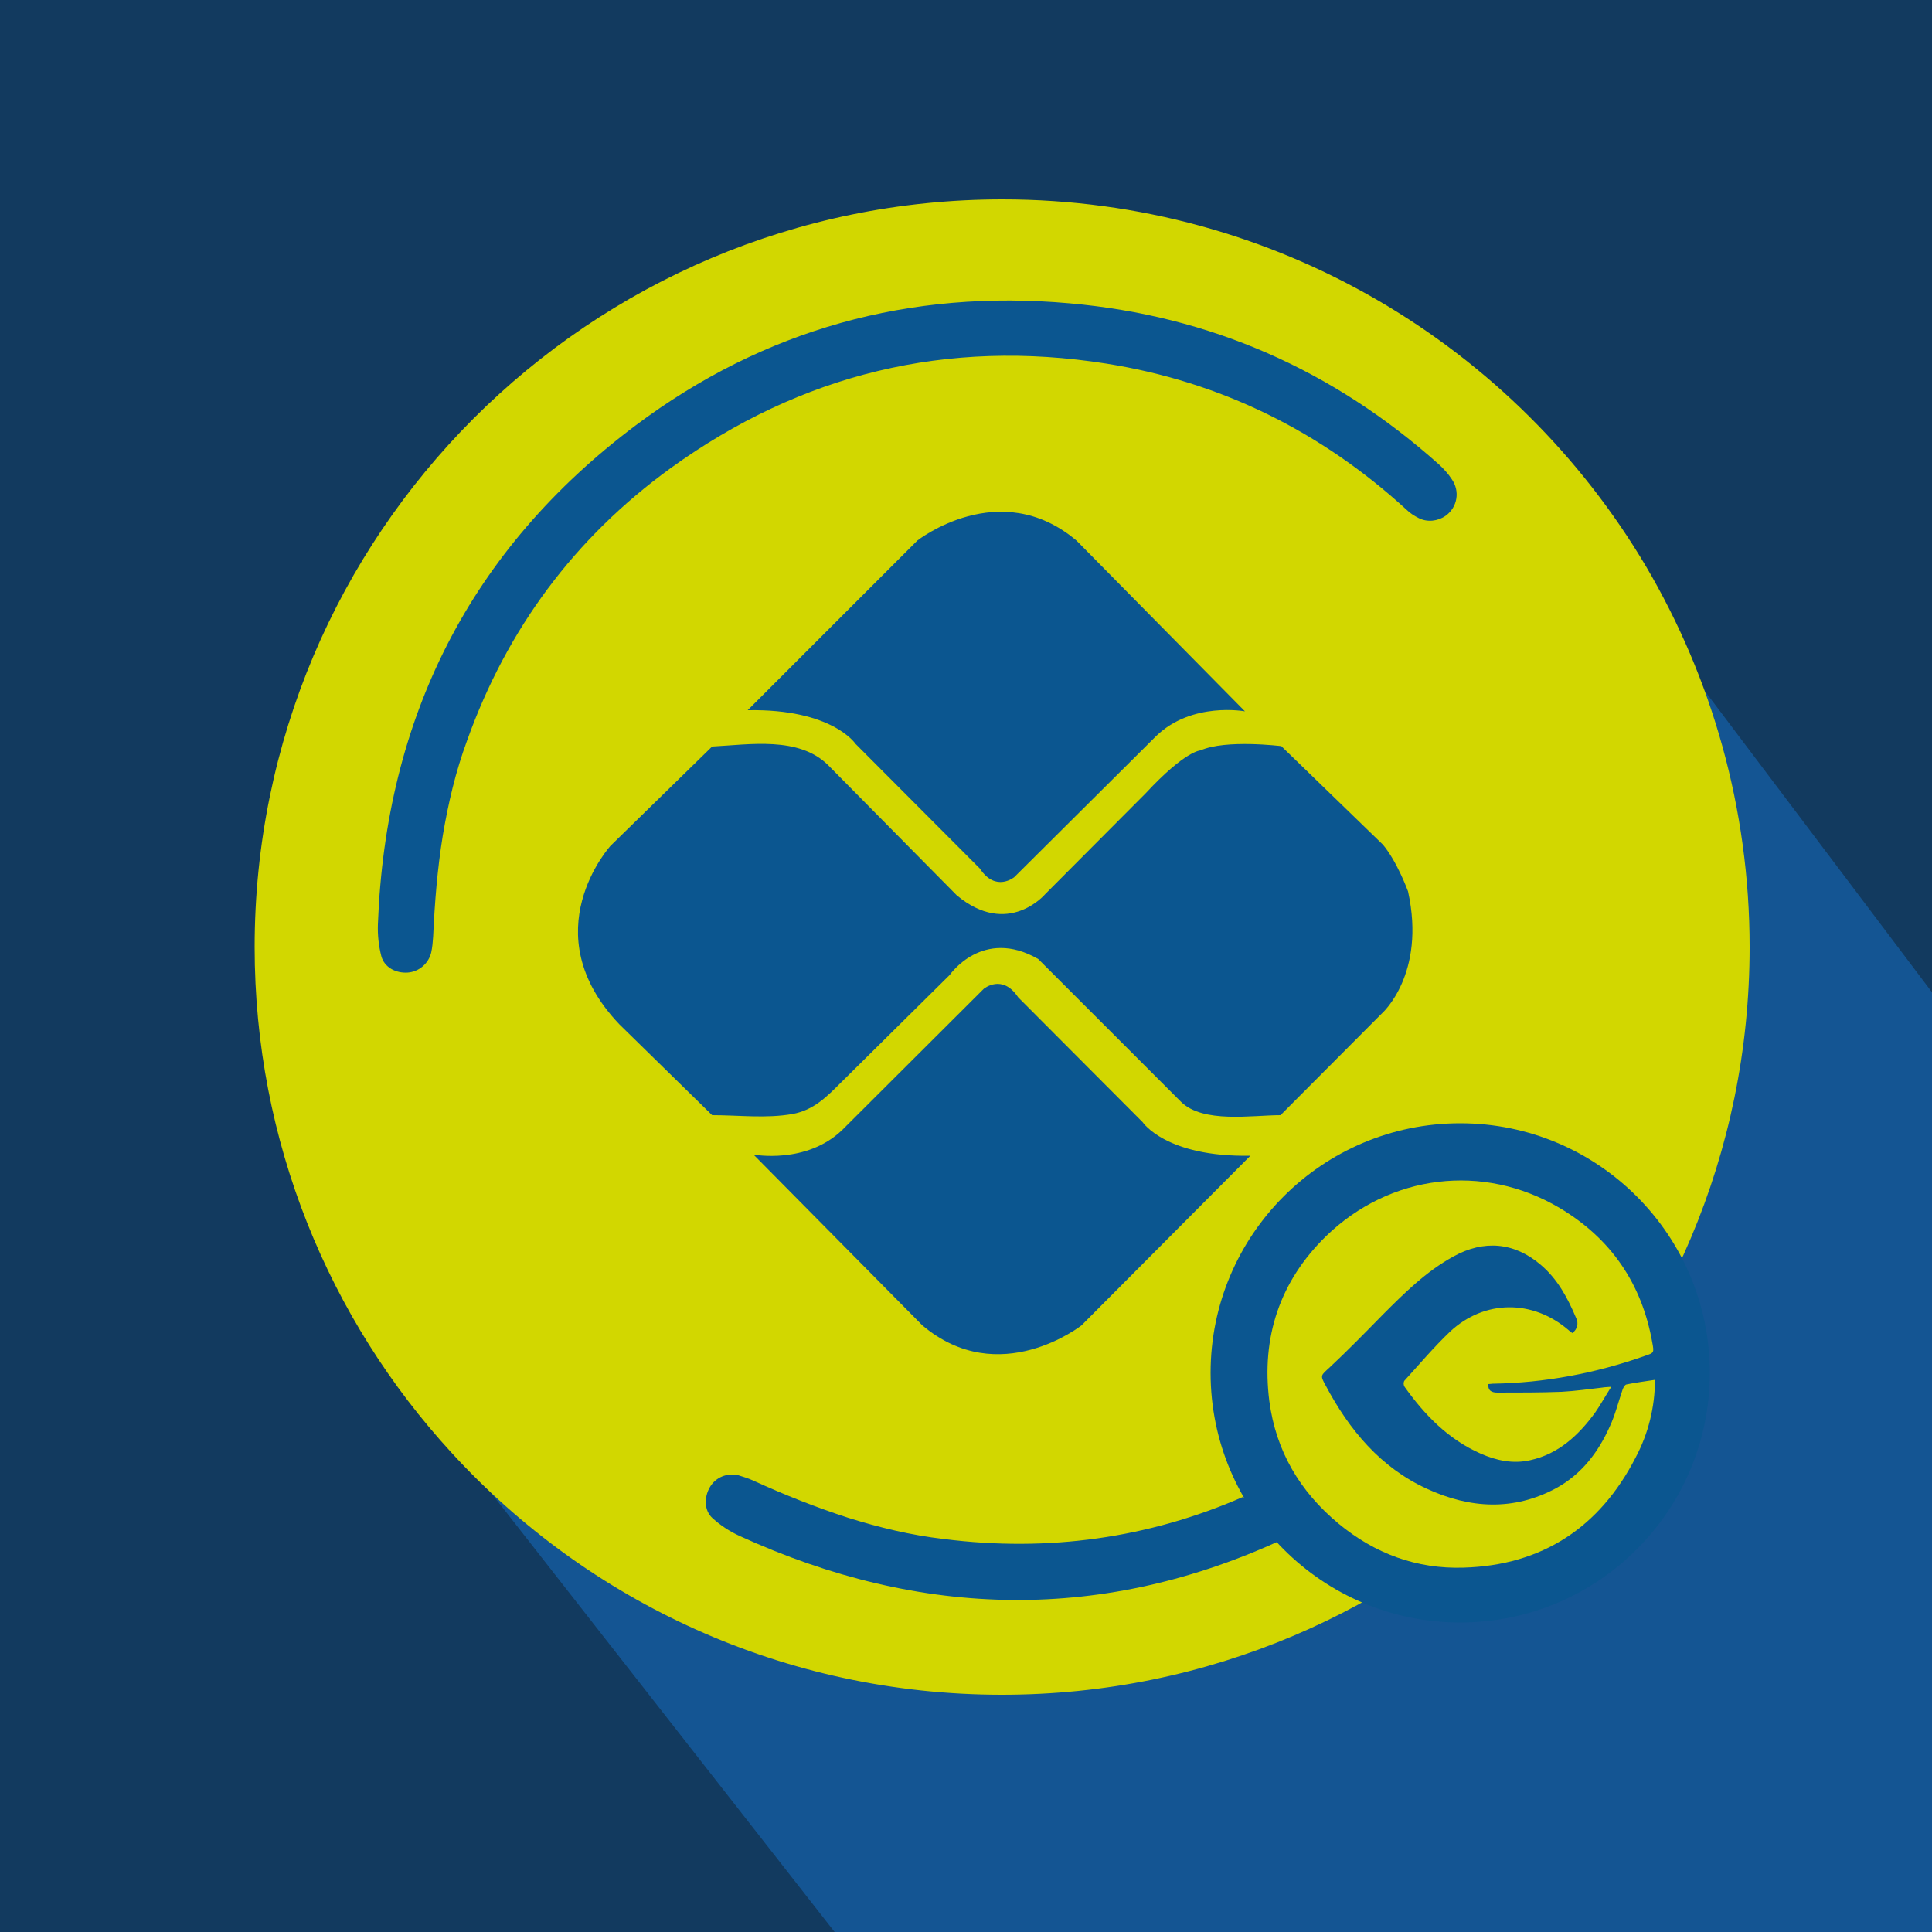 <?xml version="1.0" encoding="UTF-8"?>
<svg xmlns="http://www.w3.org/2000/svg" xmlns:xlink="http://www.w3.org/1999/xlink" version="1.1" id="Camada_1" x="0px" y="0px" viewBox="0 0 500 500" style="enable-background:new 0 0 500 500;" xml:space="preserve">
<style type="text/css">
	.st0{fill:#123A5F;}
	.st1{fill:#145593;}
	.st2{fill:#D2D700;}
	.st3{fill:#0B5690;}
</style>
<rect x="-1" class="st0" width="501" height="501"></rect>
<g>
	<path class="st1" d="M119.7,376.9c44.3,45.3,110.8,68.9,181.8,53.4c74.9-16.3,132.5-76.5,146.5-151.8c6.5-35.4,3.4-69.6-7.2-100.2   l59.2,78.5V500H216"></path>
	<path class="st2" d="M452.8,245.1c0,106.8-86.6,193.5-193.5,193.5c-56.4,0-107.2-24.1-142.5-62.7c-31.6-34.4-50.9-80.4-50.9-130.8   c0-106.8,86.6-193.5,193.5-193.5c70.9,0,132.9,38.1,166.6,95C443,175.5,452.8,209.2,452.8,245.1z"></path>
</g>
<g>
	<circle class="st3" cx="377.9" cy="355.3" r="64.6"></circle>
	<path class="st2" d="M428.3,357.1c-2.6,0.4-5,0.7-7.4,1.2c-0.4,0.1-0.8,0.8-1,1.4c-1.1,3.2-1.9,6.5-3.3,9.5   c-3,6.7-7.3,12.3-13.8,15.9c-11.1,6-22.4,5.3-33.5,0.2c-12-5.5-20.1-15.2-26.2-26.7c-1.5-2.7-1.3-2.6,1-4.7   c4.7-4.4,9.2-9,13.7-13.6c5.6-5.6,11.2-11.2,18.3-15.1c7.9-4.4,15.8-3.7,22.6,2.1c4.4,3.7,7,8.6,9.2,13.8c0.7,1.3,0.3,3-1,3.9   c-0.3-0.3-0.7-0.5-1-0.8c-9.2-7.9-21.7-7.9-30.6,0.4c-4.2,4-8,8.5-11.9,12.8c-0.2,0.5-0.2,1,0.1,1.5c5.2,7.3,11.3,13.6,19.7,17.3   c4.1,1.8,8.4,2.7,12.8,1.7c7.3-1.6,12.5-6.4,16.8-12.3c1.4-2,2.6-4.2,4.2-6.7c-1.2,0.1-1.8,0.1-2.3,0.2c-3.5,0.4-7,0.9-10.6,1.1   c-5.5,0.2-11,0.2-16.6,0.2c-1.3,0-2.5-0.4-2.3-2.2c0.4,0,0.8-0.1,1.1-0.1c13.4-0.2,26.7-2.7,39.4-7.2c2.4-0.8,2.4-0.8,1.9-3.5   c-2.7-15.2-10.7-26.9-24-34.8c-19.8-11.7-43.9-8.7-60.4,7.3c-12,11.7-16.8,26.2-14.7,42.7c1.7,12.9,7.9,23.4,17.9,31.7   c9.4,7.8,20.3,11.8,32.4,11.4c20.3-0.6,35.2-10.4,44.5-28.5C426.6,371,428.3,364.1,428.3,357.1z"></path>
</g>
<path class="st3" d="M183.7,384.9c1.5-2.6,4.5-3.8,7.4-3.1c1.3,0.4,2.6,0.8,3.9,1.4c8.1,3.7,16.2,6.9,24.5,9.6  c8,2.5,16.2,4.5,24.8,5.5c27,3.4,52.9-0.2,77.4-10.9c3.9,3.2,7.4,7,10.9,10.7c-46.7,21.8-94,21-141.2-0.6c-2.6-1.2-4.9-2.7-7-4.6  C182.2,390.9,182.2,387.5,183.7,384.9z"></path>
<path class="st3" d="M114.6,216.2c-1.4,8.6-2.1,17.3-2.5,26.2c-0.1,1.4-0.2,2.7-0.5,4.1c-0.7,2.9-3.2,5-6.1,5.2  c-3,0.2-6-1.3-6.8-4.2c-0.7-2.7-1-5.5-0.9-8.3c2-53.5,23.9-97,66.7-129.1c33.2-24.9,71-35.3,112.3-31.6  c36.4,3.2,68.3,17.3,95.6,41.7c1.2,1.1,2.4,2.4,3.3,3.8c2.2,3.1,1.5,7.3-1.6,9.5c-2,1.4-4.7,1.7-6.9,0.6c-1.2-0.6-2.3-1.3-3.2-2.2  c-22.2-20.3-48.1-33.1-77.7-37.8c-41.2-6.5-78.9,2.6-112.8,27.1c-24.8,18-42.3,41.6-52.6,70.4C117.9,199.7,116,207.9,114.6,216.2z"></path>
<g>
	<path class="st3" d="M322.2,184.1c0,0-13.7-2.6-23,6.4L262.5,227c0,0-4.8,4-8.9-2.2l-32.2-32.3c0,0-6-9.1-27.9-8.7l43.9-43.9   c0,0,21.3-16.8,41.2,0L322.2,184.1z"></path>
	<path class="st3" d="M195,298.8c0,0,13.7,2.6,23-6.4l36.6-36.5c0,0,4.8-4,8.9,2.2l32.2,32.3c0,0,6,9.1,27.9,8.7L279.9,343   c0,0-21.3,16.8-41.2,0L195,298.8z"></path>
	<path class="st3" d="M184.3,193.2L158,218.9c0,0-20.4,22.4,2.3,46.2c0,0,24,23.5,24,23.5c6.9,0,14,0.9,20.8-0.3   c5.5-1,8.9-4.5,12.6-8.2c0,0,28.1-27.8,28.1-27.8s8.5-12.4,22.9-4.1c0,0,36.8,36.8,36.9,36.9c5.7,5.7,18.4,3.5,25.8,3.5l26.3-26.4   c0,0,11.4-10.1,6.7-31.5c0,0-2.8-7.7-6.5-12.1l-26.3-25.5c0,0-14.4-1.8-20.9,1.1c0,0-3.9,0-14.2,11.1l-26,26.1   c0,0-9.6,11.4-22.9,0.3c0,0-33.3-33.7-33.3-33.7C206.7,190.5,194,192.7,184.3,193.2z"></path>
</g>
</svg>
